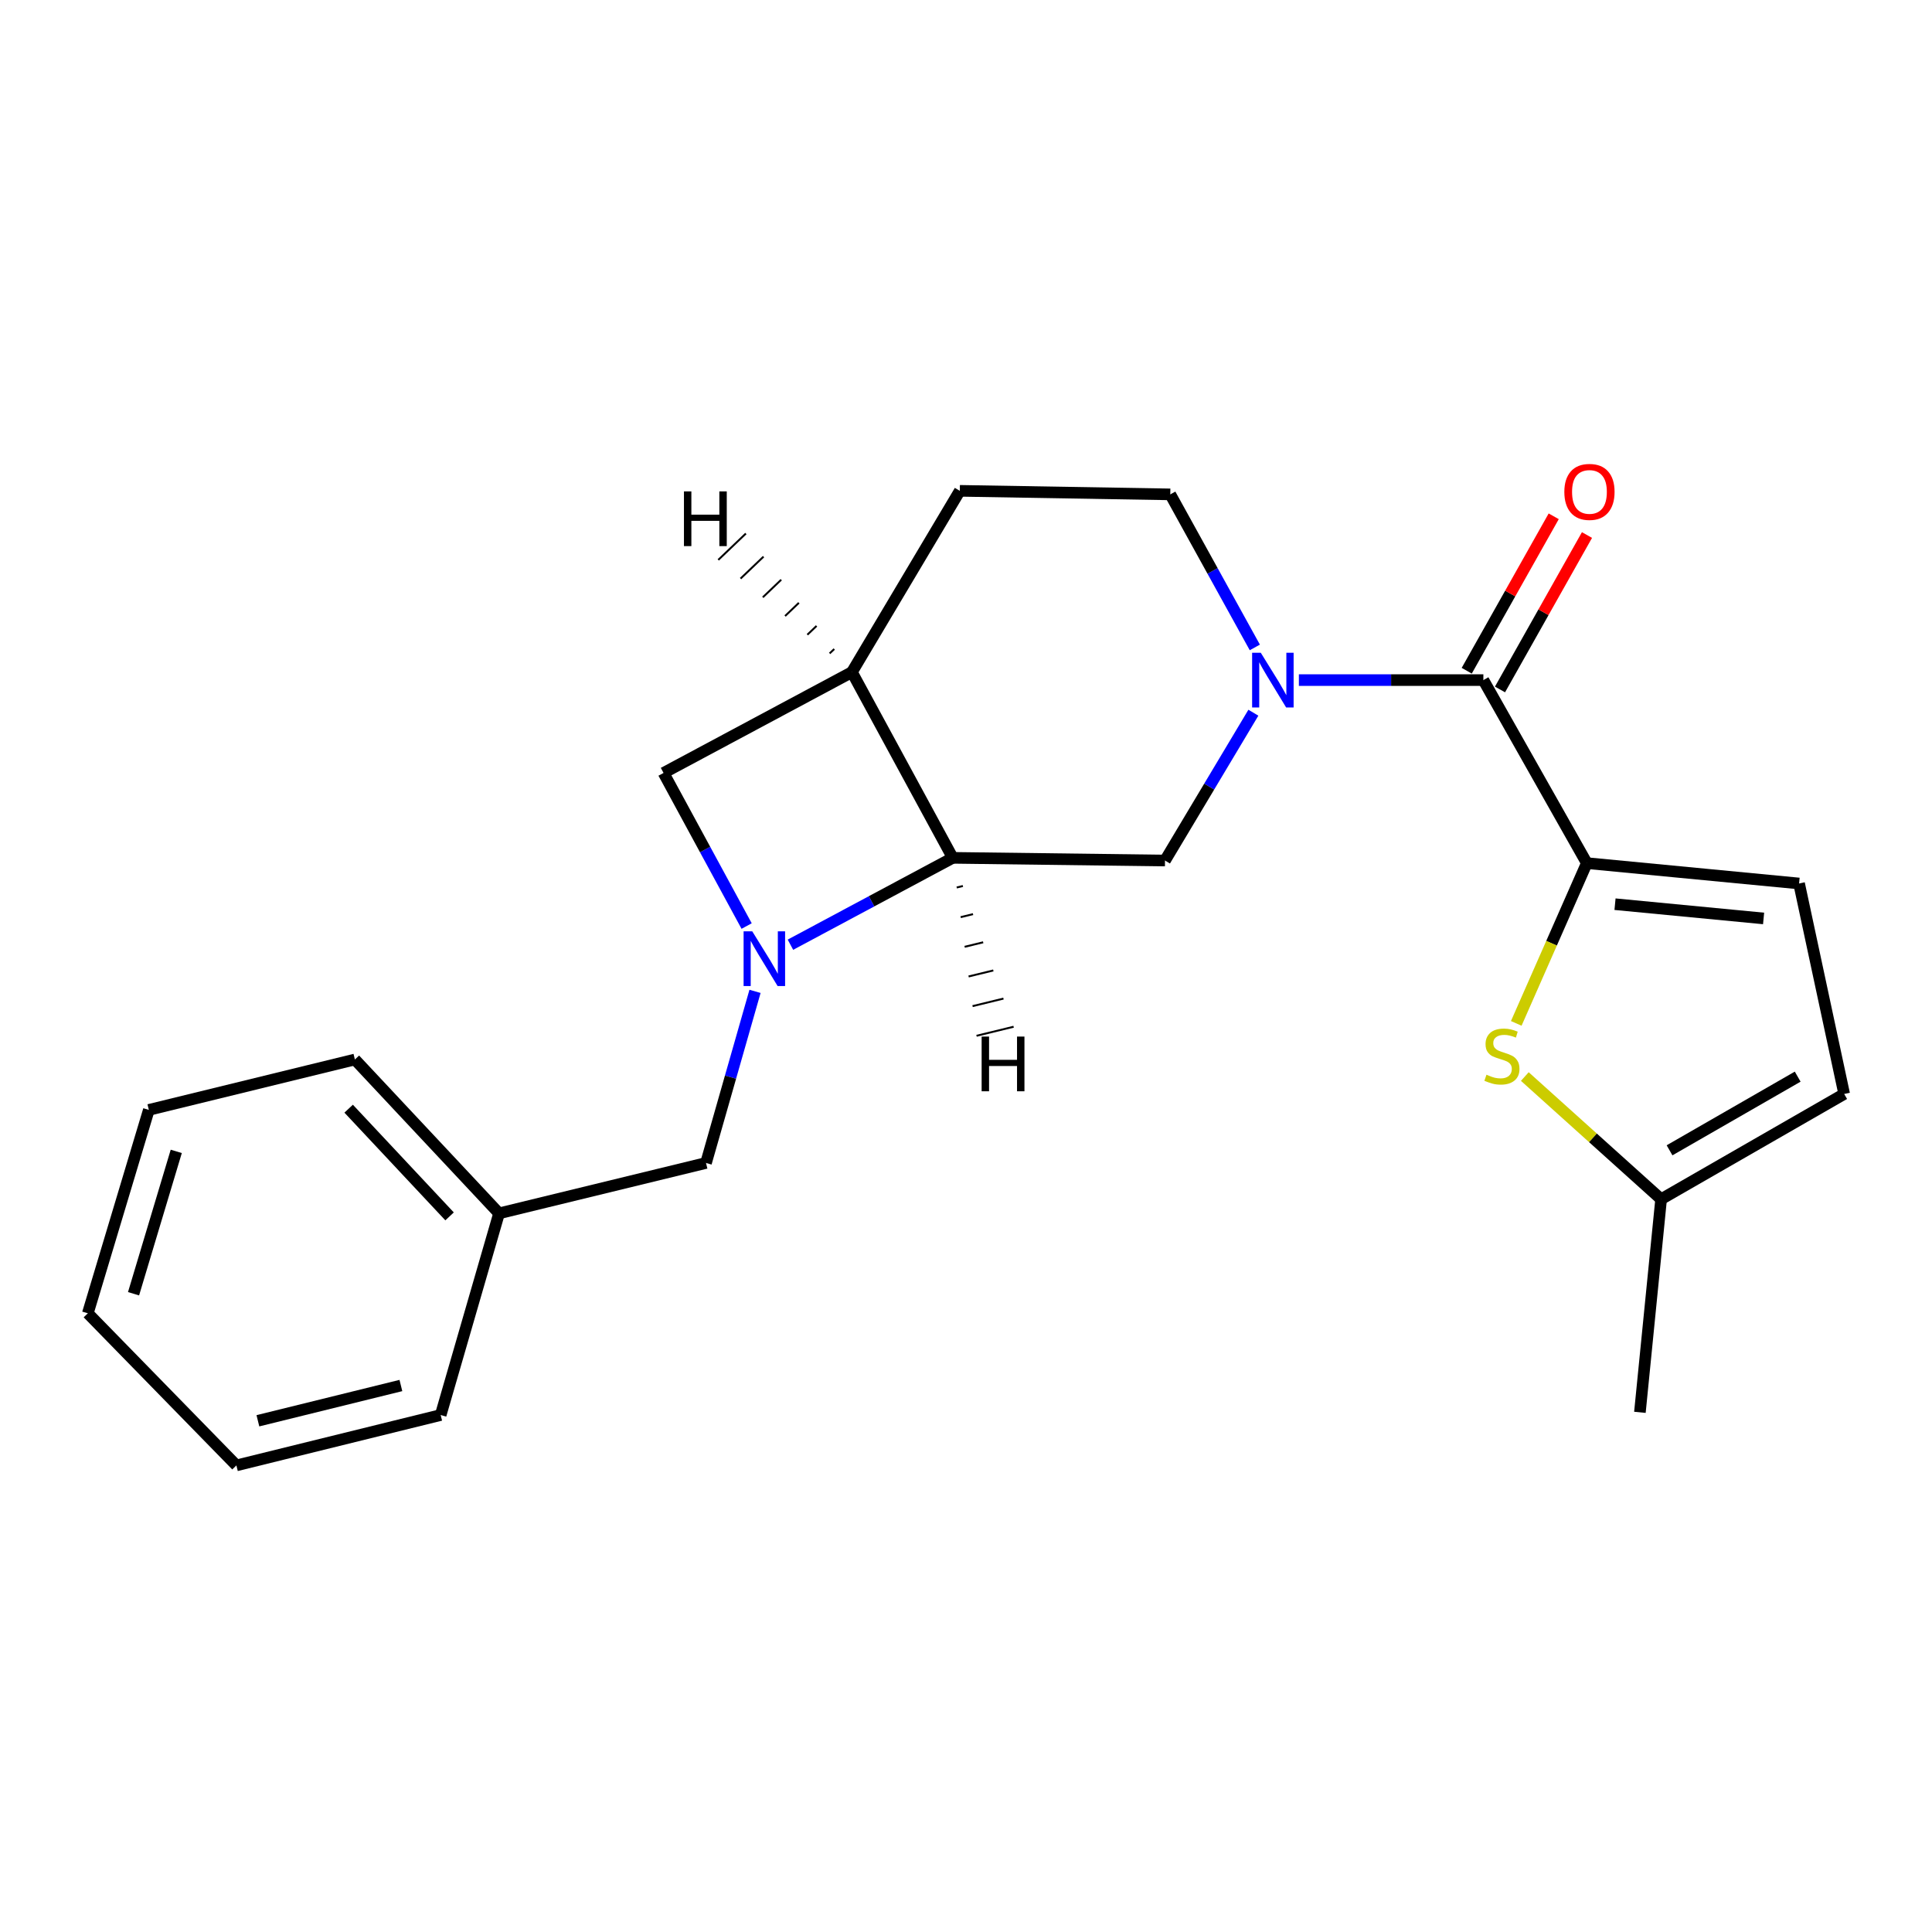 <?xml version='1.0' encoding='iso-8859-1'?>
<svg version='1.1' baseProfile='full'
              xmlns='http://www.w3.org/2000/svg'
                      xmlns:rdkit='http://www.rdkit.org/xml'
                      xmlns:xlink='http://www.w3.org/1999/xlink'
                  xml:space='preserve'
width='1000px' height='1000px' viewBox='0 0 1000 1000'>
<!-- END OF HEADER -->
<rect style='opacity:1.0;fill:#FFFFFF;stroke:none' width='1000' height='1000' x='0' y='0'> </rect>
<path class='bond-3' d='M 409.13,488.986 L 451.134,466.502' style='fill:none;fill-rule:evenodd;stroke:#0000FF;stroke-width:6px;stroke-linecap:butt;stroke-linejoin:miter;stroke-opacity:1' />
<path class='bond-3' d='M 451.134,466.502 L 493.138,444.017' style='fill:none;fill-rule:evenodd;stroke:#000000;stroke-width:6px;stroke-linecap:butt;stroke-linejoin:miter;stroke-opacity:1' />
<path class='bond-7' d='M 386.456,479.321 L 364.952,439.698' style='fill:none;fill-rule:evenodd;stroke:#0000FF;stroke-width:6px;stroke-linecap:butt;stroke-linejoin:miter;stroke-opacity:1' />
<path class='bond-7' d='M 364.952,439.698 L 343.449,400.076' style='fill:none;fill-rule:evenodd;stroke:#000000;stroke-width:6px;stroke-linecap:butt;stroke-linejoin:miter;stroke-opacity:1' />
<path class='bond-11' d='M 390.797,513.125 L 378.113,557.538' style='fill:none;fill-rule:evenodd;stroke:#0000FF;stroke-width:6px;stroke-linecap:butt;stroke-linejoin:miter;stroke-opacity:1' />
<path class='bond-11' d='M 378.113,557.538 L 365.43,601.952' style='fill:none;fill-rule:evenodd;stroke:#000000;stroke-width:6px;stroke-linecap:butt;stroke-linejoin:miter;stroke-opacity:1' />
<path class='bond-0' d='M 648.744,368.897 L 625.873,407.154' style='fill:none;fill-rule:evenodd;stroke:#0000FF;stroke-width:6px;stroke-linecap:butt;stroke-linejoin:miter;stroke-opacity:1' />
<path class='bond-0' d='M 625.873,407.154 L 603.002,445.411' style='fill:none;fill-rule:evenodd;stroke:#000000;stroke-width:6px;stroke-linecap:butt;stroke-linejoin:miter;stroke-opacity:1' />
<path class='bond-2' d='M 672.299,352.017 L 720.044,352.017' style='fill:none;fill-rule:evenodd;stroke:#0000FF;stroke-width:6px;stroke-linecap:butt;stroke-linejoin:miter;stroke-opacity:1' />
<path class='bond-2' d='M 720.044,352.017 L 767.789,352.017' style='fill:none;fill-rule:evenodd;stroke:#000000;stroke-width:6px;stroke-linecap:butt;stroke-linejoin:miter;stroke-opacity:1' />
<path class='bond-23' d='M 649.497,335.111 L 627.617,295.499' style='fill:none;fill-rule:evenodd;stroke:#0000FF;stroke-width:6px;stroke-linecap:butt;stroke-linejoin:miter;stroke-opacity:1' />
<path class='bond-23' d='M 627.617,295.499 L 605.736,255.888' style='fill:none;fill-rule:evenodd;stroke:#000000;stroke-width:6px;stroke-linecap:butt;stroke-linejoin:miter;stroke-opacity:1' />
<path class='bond-1' d='M 821.337,446.751 L 767.789,352.017' style='fill:none;fill-rule:evenodd;stroke:#000000;stroke-width:6px;stroke-linecap:butt;stroke-linejoin:miter;stroke-opacity:1' />
<path class='bond-4' d='M 821.337,446.751 L 803.075,488.226' style='fill:none;fill-rule:evenodd;stroke:#000000;stroke-width:6px;stroke-linecap:butt;stroke-linejoin:miter;stroke-opacity:1' />
<path class='bond-4' d='M 803.075,488.226 L 784.813,529.701' style='fill:none;fill-rule:evenodd;stroke:#CCCC00;stroke-width:6px;stroke-linecap:butt;stroke-linejoin:miter;stroke-opacity:1' />
<path class='bond-8' d='M 821.337,446.751 L 931.202,457.292' style='fill:none;fill-rule:evenodd;stroke:#000000;stroke-width:6px;stroke-linecap:butt;stroke-linejoin:miter;stroke-opacity:1' />
<path class='bond-8' d='M 835.93,468.006 L 912.835,475.384' style='fill:none;fill-rule:evenodd;stroke:#000000;stroke-width:6px;stroke-linecap:butt;stroke-linejoin:miter;stroke-opacity:1' />
<path class='bond-13' d='M 776.399,356.866 L 798.909,316.9' style='fill:none;fill-rule:evenodd;stroke:#000000;stroke-width:6px;stroke-linecap:butt;stroke-linejoin:miter;stroke-opacity:1' />
<path class='bond-13' d='M 798.909,316.9 L 821.42,276.933' style='fill:none;fill-rule:evenodd;stroke:#FF0000;stroke-width:6px;stroke-linecap:butt;stroke-linejoin:miter;stroke-opacity:1' />
<path class='bond-13' d='M 759.178,347.167 L 781.689,307.2' style='fill:none;fill-rule:evenodd;stroke:#000000;stroke-width:6px;stroke-linecap:butt;stroke-linejoin:miter;stroke-opacity:1' />
<path class='bond-13' d='M 781.689,307.2 L 804.2,267.234' style='fill:none;fill-rule:evenodd;stroke:#FF0000;stroke-width:6px;stroke-linecap:butt;stroke-linejoin:miter;stroke-opacity:1' />
<path class='bond-5' d='M 493.138,444.017 L 603.002,445.411' style='fill:none;fill-rule:evenodd;stroke:#000000;stroke-width:6px;stroke-linecap:butt;stroke-linejoin:miter;stroke-opacity:1' />
<path class='bond-22' d='M 493.138,444.017 L 440.95,347.888' style='fill:none;fill-rule:evenodd;stroke:#000000;stroke-width:6px;stroke-linecap:butt;stroke-linejoin:miter;stroke-opacity:1' />
<path class='bond-26' d='M 495.189,459.368 L 498.389,458.587' style='fill:none;fill-rule:evenodd;stroke:#000000;stroke-width:1.0px;stroke-linecap:butt;stroke-linejoin:miter;stroke-opacity:1' />
<path class='bond-26' d='M 497.241,474.719 L 503.641,473.157' style='fill:none;fill-rule:evenodd;stroke:#000000;stroke-width:1.0px;stroke-linecap:butt;stroke-linejoin:miter;stroke-opacity:1' />
<path class='bond-26' d='M 499.292,490.07 L 508.892,487.727' style='fill:none;fill-rule:evenodd;stroke:#000000;stroke-width:1.0px;stroke-linecap:butt;stroke-linejoin:miter;stroke-opacity:1' />
<path class='bond-26' d='M 501.344,505.421 L 514.144,502.297' style='fill:none;fill-rule:evenodd;stroke:#000000;stroke-width:1.0px;stroke-linecap:butt;stroke-linejoin:miter;stroke-opacity:1' />
<path class='bond-26' d='M 503.395,520.772 L 519.395,516.867' style='fill:none;fill-rule:evenodd;stroke:#000000;stroke-width:1.0px;stroke-linecap:butt;stroke-linejoin:miter;stroke-opacity:1' />
<path class='bond-26' d='M 505.447,536.123 L 524.647,531.436' style='fill:none;fill-rule:evenodd;stroke:#000000;stroke-width:1.0px;stroke-linecap:butt;stroke-linejoin:miter;stroke-opacity:1' />
<path class='bond-9' d='M 789.247,557.214 L 824.518,588.96' style='fill:none;fill-rule:evenodd;stroke:#CCCC00;stroke-width:6px;stroke-linecap:butt;stroke-linejoin:miter;stroke-opacity:1' />
<path class='bond-9' d='M 824.518,588.96 L 859.789,620.705' style='fill:none;fill-rule:evenodd;stroke:#000000;stroke-width:6px;stroke-linecap:butt;stroke-linejoin:miter;stroke-opacity:1' />
<path class='bond-6' d='M 440.95,347.888 L 343.449,400.076' style='fill:none;fill-rule:evenodd;stroke:#000000;stroke-width:6px;stroke-linecap:butt;stroke-linejoin:miter;stroke-opacity:1' />
<path class='bond-14' d='M 440.95,347.888 L 496.794,254.054' style='fill:none;fill-rule:evenodd;stroke:#000000;stroke-width:6px;stroke-linecap:butt;stroke-linejoin:miter;stroke-opacity:1' />
<path class='bond-27' d='M 431.802,335.931 L 429.421,338.207' style='fill:none;fill-rule:evenodd;stroke:#000000;stroke-width:1.0px;stroke-linecap:butt;stroke-linejoin:miter;stroke-opacity:1' />
<path class='bond-27' d='M 422.654,323.974 L 417.891,328.526' style='fill:none;fill-rule:evenodd;stroke:#000000;stroke-width:1.0px;stroke-linecap:butt;stroke-linejoin:miter;stroke-opacity:1' />
<path class='bond-27' d='M 413.506,312.017 L 406.362,318.845' style='fill:none;fill-rule:evenodd;stroke:#000000;stroke-width:1.0px;stroke-linecap:butt;stroke-linejoin:miter;stroke-opacity:1' />
<path class='bond-27' d='M 404.358,300.061 L 394.832,309.163' style='fill:none;fill-rule:evenodd;stroke:#000000;stroke-width:1.0px;stroke-linecap:butt;stroke-linejoin:miter;stroke-opacity:1' />
<path class='bond-27' d='M 395.21,288.104 L 383.303,299.482' style='fill:none;fill-rule:evenodd;stroke:#000000;stroke-width:1.0px;stroke-linecap:butt;stroke-linejoin:miter;stroke-opacity:1' />
<path class='bond-27' d='M 386.062,276.147 L 371.773,289.801' style='fill:none;fill-rule:evenodd;stroke:#000000;stroke-width:1.0px;stroke-linecap:butt;stroke-linejoin:miter;stroke-opacity:1' />
<path class='bond-10' d='M 931.202,457.292 L 954.545,566.234' style='fill:none;fill-rule:evenodd;stroke:#000000;stroke-width:6px;stroke-linecap:butt;stroke-linejoin:miter;stroke-opacity:1' />
<path class='bond-16' d='M 859.789,620.705 L 848.809,731.02' style='fill:none;fill-rule:evenodd;stroke:#000000;stroke-width:6px;stroke-linecap:butt;stroke-linejoin:miter;stroke-opacity:1' />
<path class='bond-25' d='M 859.789,620.705 L 954.545,566.234' style='fill:none;fill-rule:evenodd;stroke:#000000;stroke-width:6px;stroke-linecap:butt;stroke-linejoin:miter;stroke-opacity:1' />
<path class='bond-25' d='M 864.153,595.4 L 930.482,557.27' style='fill:none;fill-rule:evenodd;stroke:#000000;stroke-width:6px;stroke-linecap:butt;stroke-linejoin:miter;stroke-opacity:1' />
<path class='bond-15' d='M 365.43,601.952 L 258.311,628.029' style='fill:none;fill-rule:evenodd;stroke:#000000;stroke-width:6px;stroke-linecap:butt;stroke-linejoin:miter;stroke-opacity:1' />
<path class='bond-12' d='M 605.736,255.888 L 496.794,254.054' style='fill:none;fill-rule:evenodd;stroke:#000000;stroke-width:6px;stroke-linecap:butt;stroke-linejoin:miter;stroke-opacity:1' />
<path class='bond-17' d='M 258.311,628.029 L 183.691,548.392' style='fill:none;fill-rule:evenodd;stroke:#000000;stroke-width:6px;stroke-linecap:butt;stroke-linejoin:miter;stroke-opacity:1' />
<path class='bond-17' d='M 232.696,629.597 L 180.462,573.851' style='fill:none;fill-rule:evenodd;stroke:#000000;stroke-width:6px;stroke-linecap:butt;stroke-linejoin:miter;stroke-opacity:1' />
<path class='bond-18' d='M 258.311,628.029 L 228.094,732.415' style='fill:none;fill-rule:evenodd;stroke:#000000;stroke-width:6px;stroke-linecap:butt;stroke-linejoin:miter;stroke-opacity:1' />
<path class='bond-20' d='M 183.691,548.392 L 77.044,574.48' style='fill:none;fill-rule:evenodd;stroke:#000000;stroke-width:6px;stroke-linecap:butt;stroke-linejoin:miter;stroke-opacity:1' />
<path class='bond-19' d='M 228.094,732.415 L 122.358,758.492' style='fill:none;fill-rule:evenodd;stroke:#000000;stroke-width:6px;stroke-linecap:butt;stroke-linejoin:miter;stroke-opacity:1' />
<path class='bond-19' d='M 207.501,717.138 L 133.486,735.392' style='fill:none;fill-rule:evenodd;stroke:#000000;stroke-width:6px;stroke-linecap:butt;stroke-linejoin:miter;stroke-opacity:1' />
<path class='bond-21' d='M 122.358,758.492 L 45.455,679.755' style='fill:none;fill-rule:evenodd;stroke:#000000;stroke-width:6px;stroke-linecap:butt;stroke-linejoin:miter;stroke-opacity:1' />
<path class='bond-24' d='M 77.044,574.48 L 45.455,679.755' style='fill:none;fill-rule:evenodd;stroke:#000000;stroke-width:6px;stroke-linecap:butt;stroke-linejoin:miter;stroke-opacity:1' />
<path class='bond-24' d='M 91.235,595.952 L 69.123,669.644' style='fill:none;fill-rule:evenodd;stroke:#000000;stroke-width:6px;stroke-linecap:butt;stroke-linejoin:miter;stroke-opacity:1' />
<path  class='atom-0' d='M 389.365 482.055
L 398.645 497.055
Q 399.565 498.535, 401.045 501.215
Q 402.525 503.895, 402.605 504.055
L 402.605 482.055
L 406.365 482.055
L 406.365 510.375
L 402.485 510.375
L 392.525 493.975
Q 391.365 492.055, 390.125 489.855
Q 388.925 487.655, 388.565 486.975
L 388.565 510.375
L 384.885 510.375
L 384.885 482.055
L 389.365 482.055
' fill='#0000FF'/>
<path  class='atom-1' d='M 652.575 337.857
L 661.855 352.857
Q 662.775 354.337, 664.255 357.017
Q 665.735 359.697, 665.815 359.857
L 665.815 337.857
L 669.575 337.857
L 669.575 366.177
L 665.695 366.177
L 655.735 349.777
Q 654.575 347.857, 653.335 345.657
Q 652.135 343.457, 651.775 342.777
L 651.775 366.177
L 648.095 366.177
L 648.095 337.857
L 652.575 337.857
' fill='#0000FF'/>
<path  class='atom-5' d='M 769.396 556.267
Q 769.716 556.387, 771.036 556.947
Q 772.356 557.507, 773.796 557.867
Q 775.276 558.187, 776.716 558.187
Q 779.396 558.187, 780.956 556.907
Q 782.516 555.587, 782.516 553.307
Q 782.516 551.747, 781.716 550.787
Q 780.956 549.827, 779.756 549.307
Q 778.556 548.787, 776.556 548.187
Q 774.036 547.427, 772.516 546.707
Q 771.036 545.987, 769.956 544.467
Q 768.916 542.947, 768.916 540.387
Q 768.916 536.827, 771.316 534.627
Q 773.756 532.427, 778.556 532.427
Q 781.836 532.427, 785.556 533.987
L 784.636 537.067
Q 781.236 535.667, 778.676 535.667
Q 775.916 535.667, 774.396 536.827
Q 772.876 537.947, 772.916 539.907
Q 772.916 541.427, 773.676 542.347
Q 774.476 543.267, 775.596 543.787
Q 776.756 544.307, 778.676 544.907
Q 781.236 545.707, 782.756 546.507
Q 784.276 547.307, 785.356 548.947
Q 786.476 550.547, 786.476 553.307
Q 786.476 557.227, 783.836 559.347
Q 781.236 561.427, 776.876 561.427
Q 774.356 561.427, 772.436 560.867
Q 770.556 560.347, 768.316 559.427
L 769.396 556.267
' fill='#CCCC00'/>
<path  class='atom-14' d='M 809.699 254.606
Q 809.699 247.806, 813.059 244.006
Q 816.419 240.206, 822.699 240.206
Q 828.979 240.206, 832.339 244.006
Q 835.699 247.806, 835.699 254.606
Q 835.699 261.486, 832.299 265.406
Q 828.899 269.286, 822.699 269.286
Q 816.459 269.286, 813.059 265.406
Q 809.699 261.526, 809.699 254.606
M 822.699 266.086
Q 827.019 266.086, 829.339 263.206
Q 831.699 260.286, 831.699 254.606
Q 831.699 249.046, 829.339 246.246
Q 827.019 243.406, 822.699 243.406
Q 818.379 243.406, 816.019 246.206
Q 813.699 249.006, 813.699 254.606
Q 813.699 260.326, 816.019 263.206
Q 818.379 266.086, 822.699 266.086
' fill='#FF0000'/>
<path  class='atom-23' d='M 508.093 536.525
L 511.933 536.525
L 511.933 548.565
L 526.413 548.565
L 526.413 536.525
L 530.253 536.525
L 530.253 564.845
L 526.413 564.845
L 526.413 551.765
L 511.933 551.765
L 511.933 564.845
L 508.093 564.845
L 508.093 536.525
' fill='#000000'/>
<path  class='atom-24' d='M 354.012 254.347
L 357.852 254.347
L 357.852 266.387
L 372.332 266.387
L 372.332 254.347
L 376.172 254.347
L 376.172 282.667
L 372.332 282.667
L 372.332 269.587
L 357.852 269.587
L 357.852 282.667
L 354.012 282.667
L 354.012 254.347
' fill='#000000'/>
</svg>
